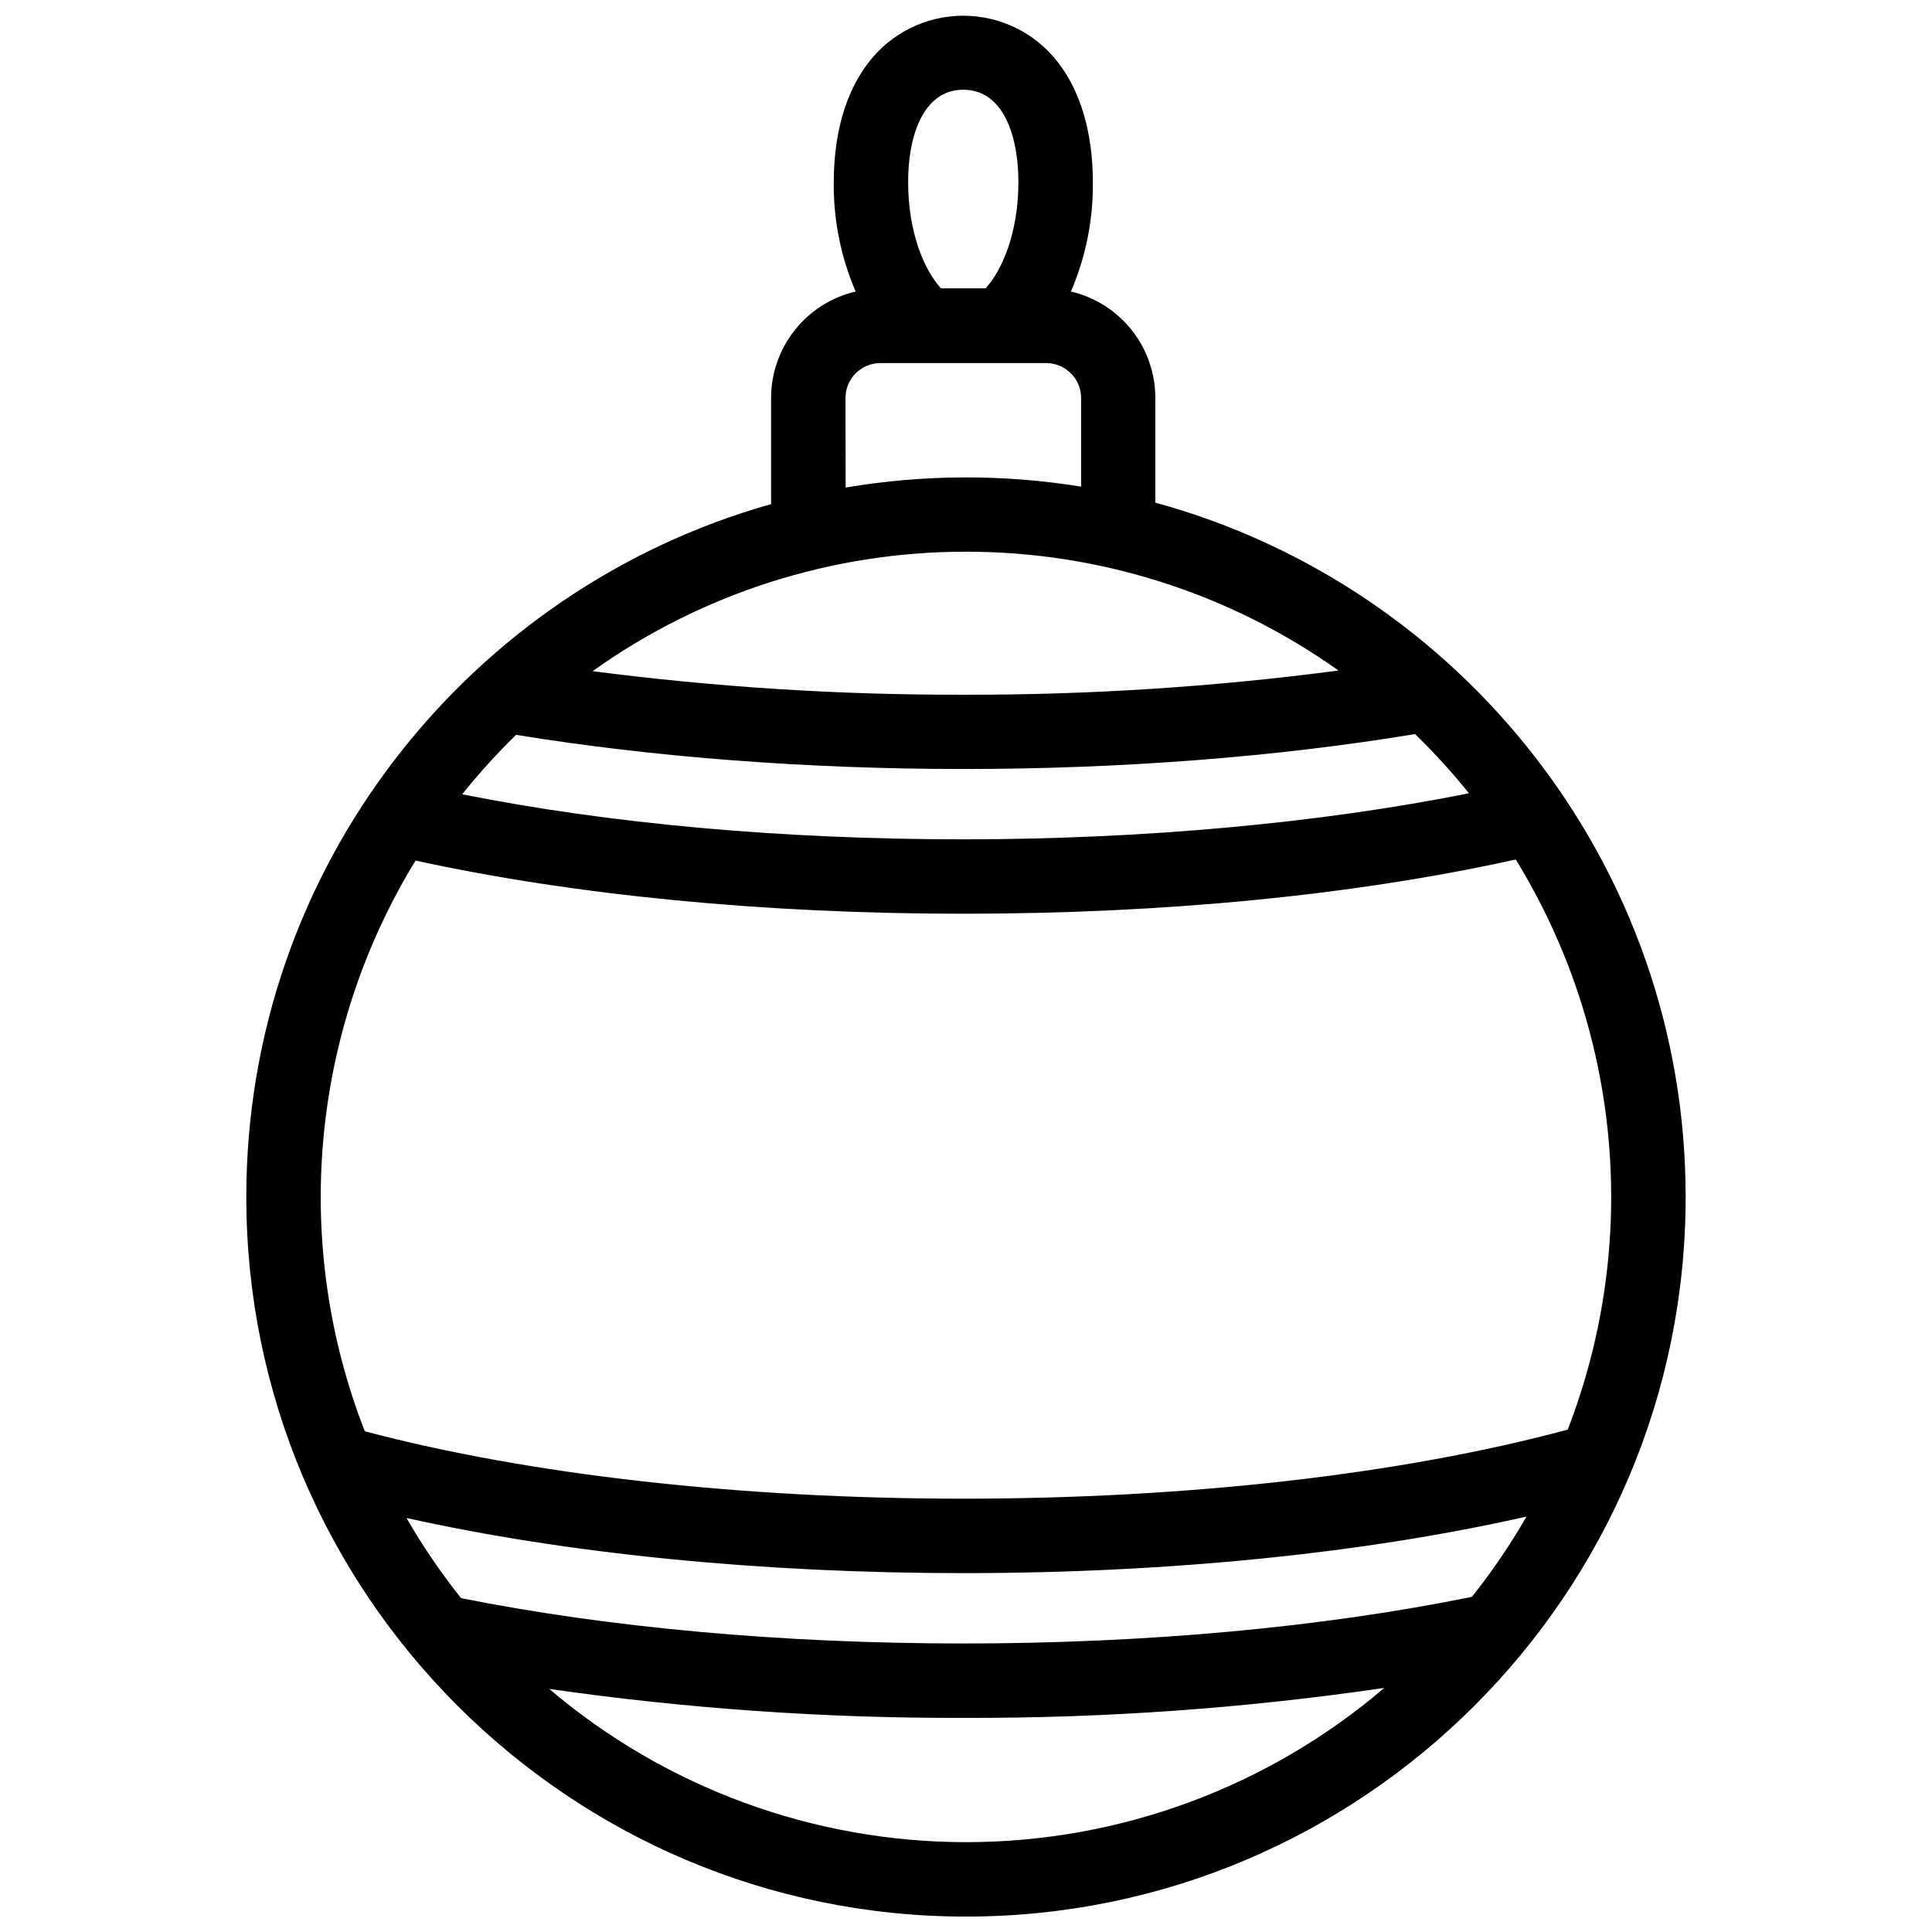 <?xml version="1.0" encoding="UTF-8"?>
<!-- Uploaded to: ICON Repo, www.iconrepo.com, Generator: ICON Repo Mixer Tools -->
<svg width="800px" height="800px" version="1.1" viewBox="144 144 512 512" xmlns="http://www.w3.org/2000/svg">
 <defs>
  <clipPath id="a">
   <path d="m209 148.09h382v503.81h-382z"/>
  </clipPath>
 </defs>
 <g clip-path="url(#a)">
  <path d="m450.18 277.2v-27.75c-0.008-6.531-2.219-12.871-6.281-17.988-4.062-5.121-9.734-8.715-16.098-10.203 3.938-9.145 5.918-19.012 5.816-28.969 0-12.98-3.199-23.961-9.238-31.762-5.992-7.797-15.262-12.363-25.094-12.363-9.828 0-19.102 4.566-25.09 12.363-6.051 7.805-9.238 18.785-9.238 31.762h-0.004c-0.105 9.957 1.871 19.824 5.809 28.969-6.371 1.484-12.051 5.074-16.117 10.191-4.07 5.117-6.289 11.461-6.301 18v28.145c-80.148 22.57-139.07 96.332-139.07 183.61 0 105.16 85.562 190.71 190.72 190.71s190.72-85.551 190.72-190.71c0-87.762-59.641-161.91-140.54-184zm83.906 289.98c-39.734 8.078-86.238 12.359-134.81 12.359-47.812 0-93.715-4.164-133.09-12.016-5.348-6.711-10.184-13.812-14.465-21.246 42.488 9.477 93.953 14.621 147.6 14.621 54.367 0 106.42-5.285 149.22-14.996v0.004c-4.285 7.441-9.121 14.551-14.465 21.273zm-253.3-228.44c36.172 5.902 77 9.055 118.48 9.055 41.988 0 83.246-3.207 119.73-9.258v-0.004c5.078 4.934 9.852 10.176 14.289 15.695-39.273 7.871-86.199 12.203-134.02 12.203-48.027 0-93.559-4.121-132.78-11.938h-0.004c4.438-5.539 9.211-10.801 14.297-15.754zm119.21-48.531c35.379-0.023 69.883 10.984 98.715 31.488-32.969 4.344-66.191 6.488-99.445 6.414-32.84 0.07-65.652-2.016-98.223-6.246 28.875-20.613 63.473-31.684 98.953-31.656zm-0.73-122.43c10.824 0 14.621 12.625 14.621 24.434 0 13.273-4.203 23.32-8.707 28.203h-11.809c-4.508-4.922-8.707-14.926-8.707-28.203-0.031-11.77 3.816-24.434 14.602-24.434zm-31.203 81.672c0.012-5.098 4.144-9.223 9.242-9.23h43.926c2.453-0.008 4.809 0.961 6.547 2.695 1.738 1.73 2.719 4.082 2.723 6.535v23.508c-20.672-3.332-41.754-3.25-62.398 0.246zm-113.94 122.61c42.371 9.219 92.348 14.09 145.14 14.09 53.352 0 103.78-4.922 146.42-14.375l0.004-0.004c13.781 22.422 22.195 47.727 24.586 73.934 2.391 26.211-1.309 52.617-10.812 77.16-43.855 11.809-100.49 18.301-160.21 18.301-58.902 0-114.96-6.328-158.58-17.859l0.004 0.004c-9.574-24.543-13.34-50.965-11.004-77.203 2.332-26.238 10.703-51.582 24.453-74.047zm35.426 219.52c36.352 5.223 73.039 7.789 109.77 7.676 37.32 0.125 74.598-2.531 111.53-7.941-30.84 26.336-70.047 40.824-110.6 40.875-40.551 0.047-79.797-14.348-110.7-40.609z"/>
 </g>
</svg>